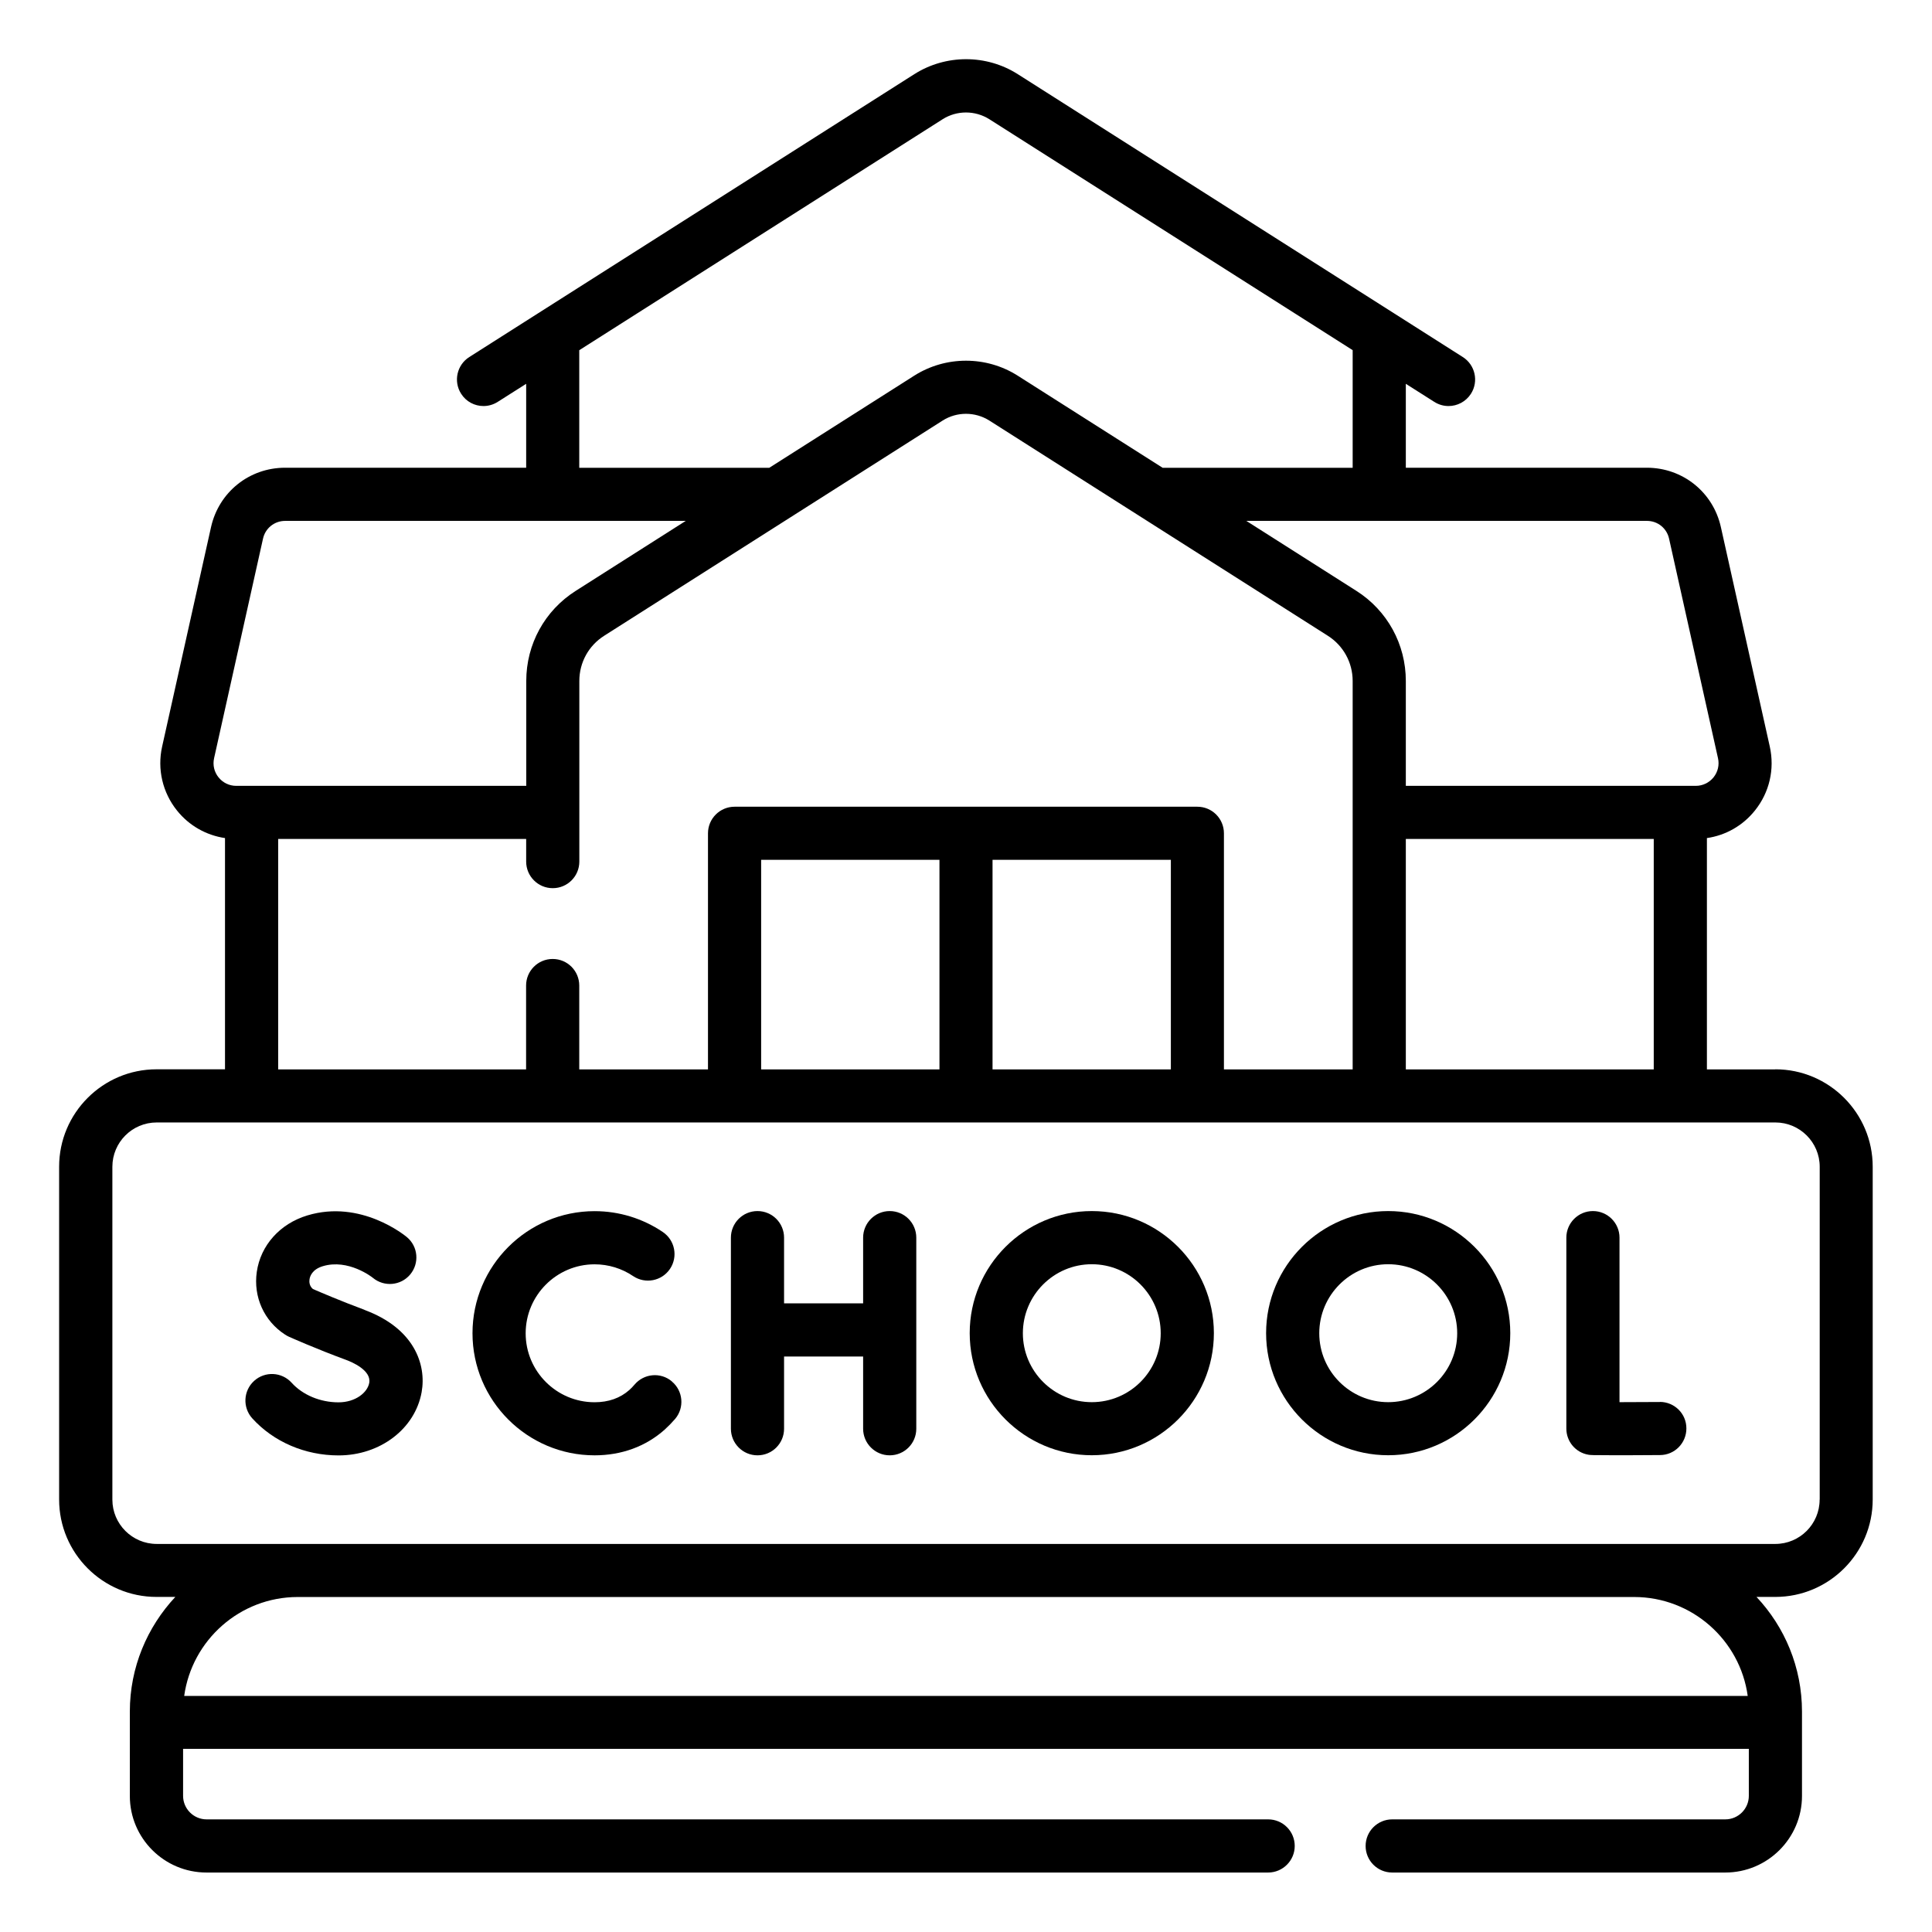 <?xml version="1.0" encoding="UTF-8"?>
<svg id="Layer_1" data-name="Layer 1" xmlns="http://www.w3.org/2000/svg" viewBox="0 0 226.77 226.77">
  <path d="m208.39,125.52h-8.04v-27.15c2.21-.32,4.22-1.46,5.64-3.24,1.7-2.12,2.33-4.85,1.74-7.5l-5.74-25.76c-.91-4.1-4.48-6.97-8.69-6.97h-28.29v-9.85l3.34,2.12c.52.33,1.1.49,1.67.49,1.03,0,2.04-.51,2.64-1.45.92-1.45.49-3.38-.96-4.3l-8.13-5.17-44.1-28.03c-3.69-2.35-8.46-2.35-12.16,0l-44.1,28.03-8.13,5.17c-1.45.92-1.88,2.85-.96,4.3.59.94,1.6,1.45,2.63,1.45.57,0,1.15-.16,1.67-.49l3.34-2.12v9.85h-28.3c-4.2,0-7.77,2.86-8.69,6.97l-5.74,25.76c-.59,2.65.05,5.39,1.74,7.5,1.42,1.78,3.43,2.91,5.64,3.24v27.14h-8.04c-6.3,0-11.43,5.13-11.43,11.43v39.07c0,6.3,5.13,11.43,11.43,11.43h2.21c-3.3,3.53-5.34,8.26-5.34,13.46v9.9c0,4.96,4.03,8.99,9,8.99h124.61c1.72,0,3.12-1.4,3.12-3.12s-1.39-3.12-3.12-3.12H24.25c-1.52,0-2.76-1.24-2.76-2.76v-5.52h183.78v5.52c0,1.52-1.24,2.76-2.76,2.76h-39.1c-1.72,0-3.12,1.4-3.12,3.12s1.39,3.12,3.12,3.12h39.1c4.96,0,9-4.03,9-8.99v-9.9c0-5.2-2.03-9.94-5.34-13.46h2.21c6.3,0,11.43-5.13,11.43-11.43v-39.07c0-6.3-5.13-11.43-11.43-11.43h0Zm-43.38,0v-27.05h29.1v27.05h-29.1Zm30.9-62.29l5.74,25.76c.18.79-.01,1.61-.52,2.25-.51.63-1.27,1-2.08,1h-34.04v-12.31c0-4.31-2.17-8.27-5.81-10.58l-12.91-8.21h47.02c1.26,0,2.33.86,2.6,2.09h0Zm-127.91-22.13l42.65-27.11c1.66-1.05,3.8-1.05,5.47,0l42.65,27.11v13.81h-22.3l-17.01-10.81c-3.69-2.35-8.46-2.35-12.16,0l-17.01,10.81h-22.3v-13.81Zm-42.35,50.14c-.51-.63-.7-1.45-.52-2.25l5.74-25.76c.27-1.23,1.34-2.09,2.6-2.09h47.02l-12.91,8.21c-3.64,2.31-5.81,6.26-5.81,10.58v12.31H27.73c-.81,0-1.57-.36-2.08-1h0Zm7.01,7.23h29.1v2.66c0,1.72,1.39,3.12,3.12,3.12s3.12-1.4,3.12-3.12v-21.2c0-2.17,1.09-4.15,2.92-5.31l39.73-25.26c1.66-1.05,3.8-1.05,5.47,0l39.73,25.26c1.83,1.16,2.92,3.15,2.92,5.31v45.59h-15.11v-27.71c0-1.72-1.39-3.12-3.12-3.12h-54.32c-1.72,0-3.12,1.4-3.12,3.12v27.71h-15.11v-9.84c0-1.72-1.39-3.12-3.12-3.12s-3.12,1.4-3.12,3.12v9.84h-29.1v-27.05Zm56.68,27.05v-24.6h20.93v24.6h-20.93Zm27.16-24.6h20.93v24.6h-20.93v-24.6Zm88.65,98.14H21.62c.91-6.55,6.54-11.61,13.33-11.61h156.86c6.79,0,12.43,5.06,13.33,11.61h0Zm8.43-23.04c0,2.87-2.33,5.2-5.2,5.2H18.39c-2.86,0-5.2-2.33-5.2-5.2v-39.07c0-2.87,2.33-5.2,5.2-5.2h190c2.86,0,5.2,2.33,5.2,5.2v39.07Zm0,0"/>
  <path d="m194.83,164.56h-.02c-1.44,0-3.23.02-4.72.02v-19.31c0-1.72-1.4-3.12-3.12-3.12s-3.12,1.4-3.12,3.12v22.41c0,1.52,1.09,2.82,2.59,3.07.23.04.38.06,2.87.06,1.2,0,2.96,0,5.53-.02,1.72,0,3.11-1.41,3.1-3.14,0-1.72-1.4-3.1-3.12-3.1h0Zm0,0"/>
  <path d="m104.43,142.15c-1.72,0-3.12,1.4-3.12,3.12v7.71h-9.28v-7.71c0-1.72-1.39-3.12-3.12-3.12s-3.12,1.4-3.12,3.12v22.43c0,1.72,1.4,3.12,3.12,3.12s3.12-1.39,3.12-3.12v-8.48h9.28v8.48c0,1.72,1.4,3.12,3.12,3.12s3.12-1.39,3.12-3.12v-22.43c0-1.72-1.39-3.12-3.12-3.12h0Zm0,0"/>
  <path d="m78.86,162.14c-1.32-1.11-3.28-.93-4.39.39-.18.22-.39.43-.6.62-1.07.95-2.44,1.44-4.08,1.44-4.46,0-8.09-3.63-8.09-8.09s3.63-8.1,8.09-8.1c1.62,0,3.19.48,4.52,1.38,1.43.96,3.36.59,4.33-.84.96-1.43.59-3.36-.84-4.33-2.37-1.6-5.14-2.45-8.01-2.45-7.9,0-14.33,6.43-14.33,14.33s6.43,14.33,14.33,14.33c3.17,0,6.01-1.04,8.23-3.02.43-.39.84-.81,1.23-1.26,1.11-1.32.93-3.29-.39-4.39h0Zm0,0"/>
  <path d="m42.78,153.74c-2.7-1-5.22-2.08-6.05-2.44-.44-.37-.44-.87-.4-1.14.05-.34.3-1.16,1.56-1.54,2.99-.9,5.79,1.29,5.88,1.37,1.32,1.09,3.27.92,4.37-.39,1.11-1.32.94-3.29-.38-4.39-.22-.18-5.39-4.45-11.68-2.55-3.22.97-5.49,3.51-5.94,6.63-.42,2.93.85,5.76,3.32,7.36.14.09.28.17.43.24.13.06,3.23,1.44,6.71,2.72.71.26,3,1.23,2.74,2.7-.2,1.13-1.6,2.29-3.61,2.29-2.14,0-4.2-.86-5.5-2.3-1.16-1.28-3.13-1.37-4.4-.22-1.28,1.16-1.37,3.13-.22,4.4,2.5,2.76,6.2,4.35,10.13,4.35,4.88,0,8.98-3.12,9.75-7.43.58-3.25-.88-7.5-6.72-9.65h0Zm0,0"/>
  <path d="m128.15,142.15c-7.9,0-14.33,6.43-14.33,14.33s6.43,14.33,14.33,14.33,14.33-6.43,14.33-14.33-6.43-14.33-14.33-14.33h0Zm0,22.43c-4.46,0-8.09-3.63-8.09-8.09s3.63-8.1,8.09-8.1,8.09,3.63,8.09,8.1-3.63,8.09-8.09,8.09h0Zm0,0"/>
  <path d="m162.94,142.15c-7.9,0-14.33,6.43-14.33,14.33s6.43,14.33,14.33,14.33,14.33-6.43,14.33-14.33-6.43-14.33-14.33-14.33h0Zm0,22.43c-4.46,0-8.09-3.63-8.09-8.09s3.63-8.1,8.09-8.1,8.1,3.63,8.1,8.1-3.63,8.09-8.1,8.09h0Zm0,0"/>
</svg>